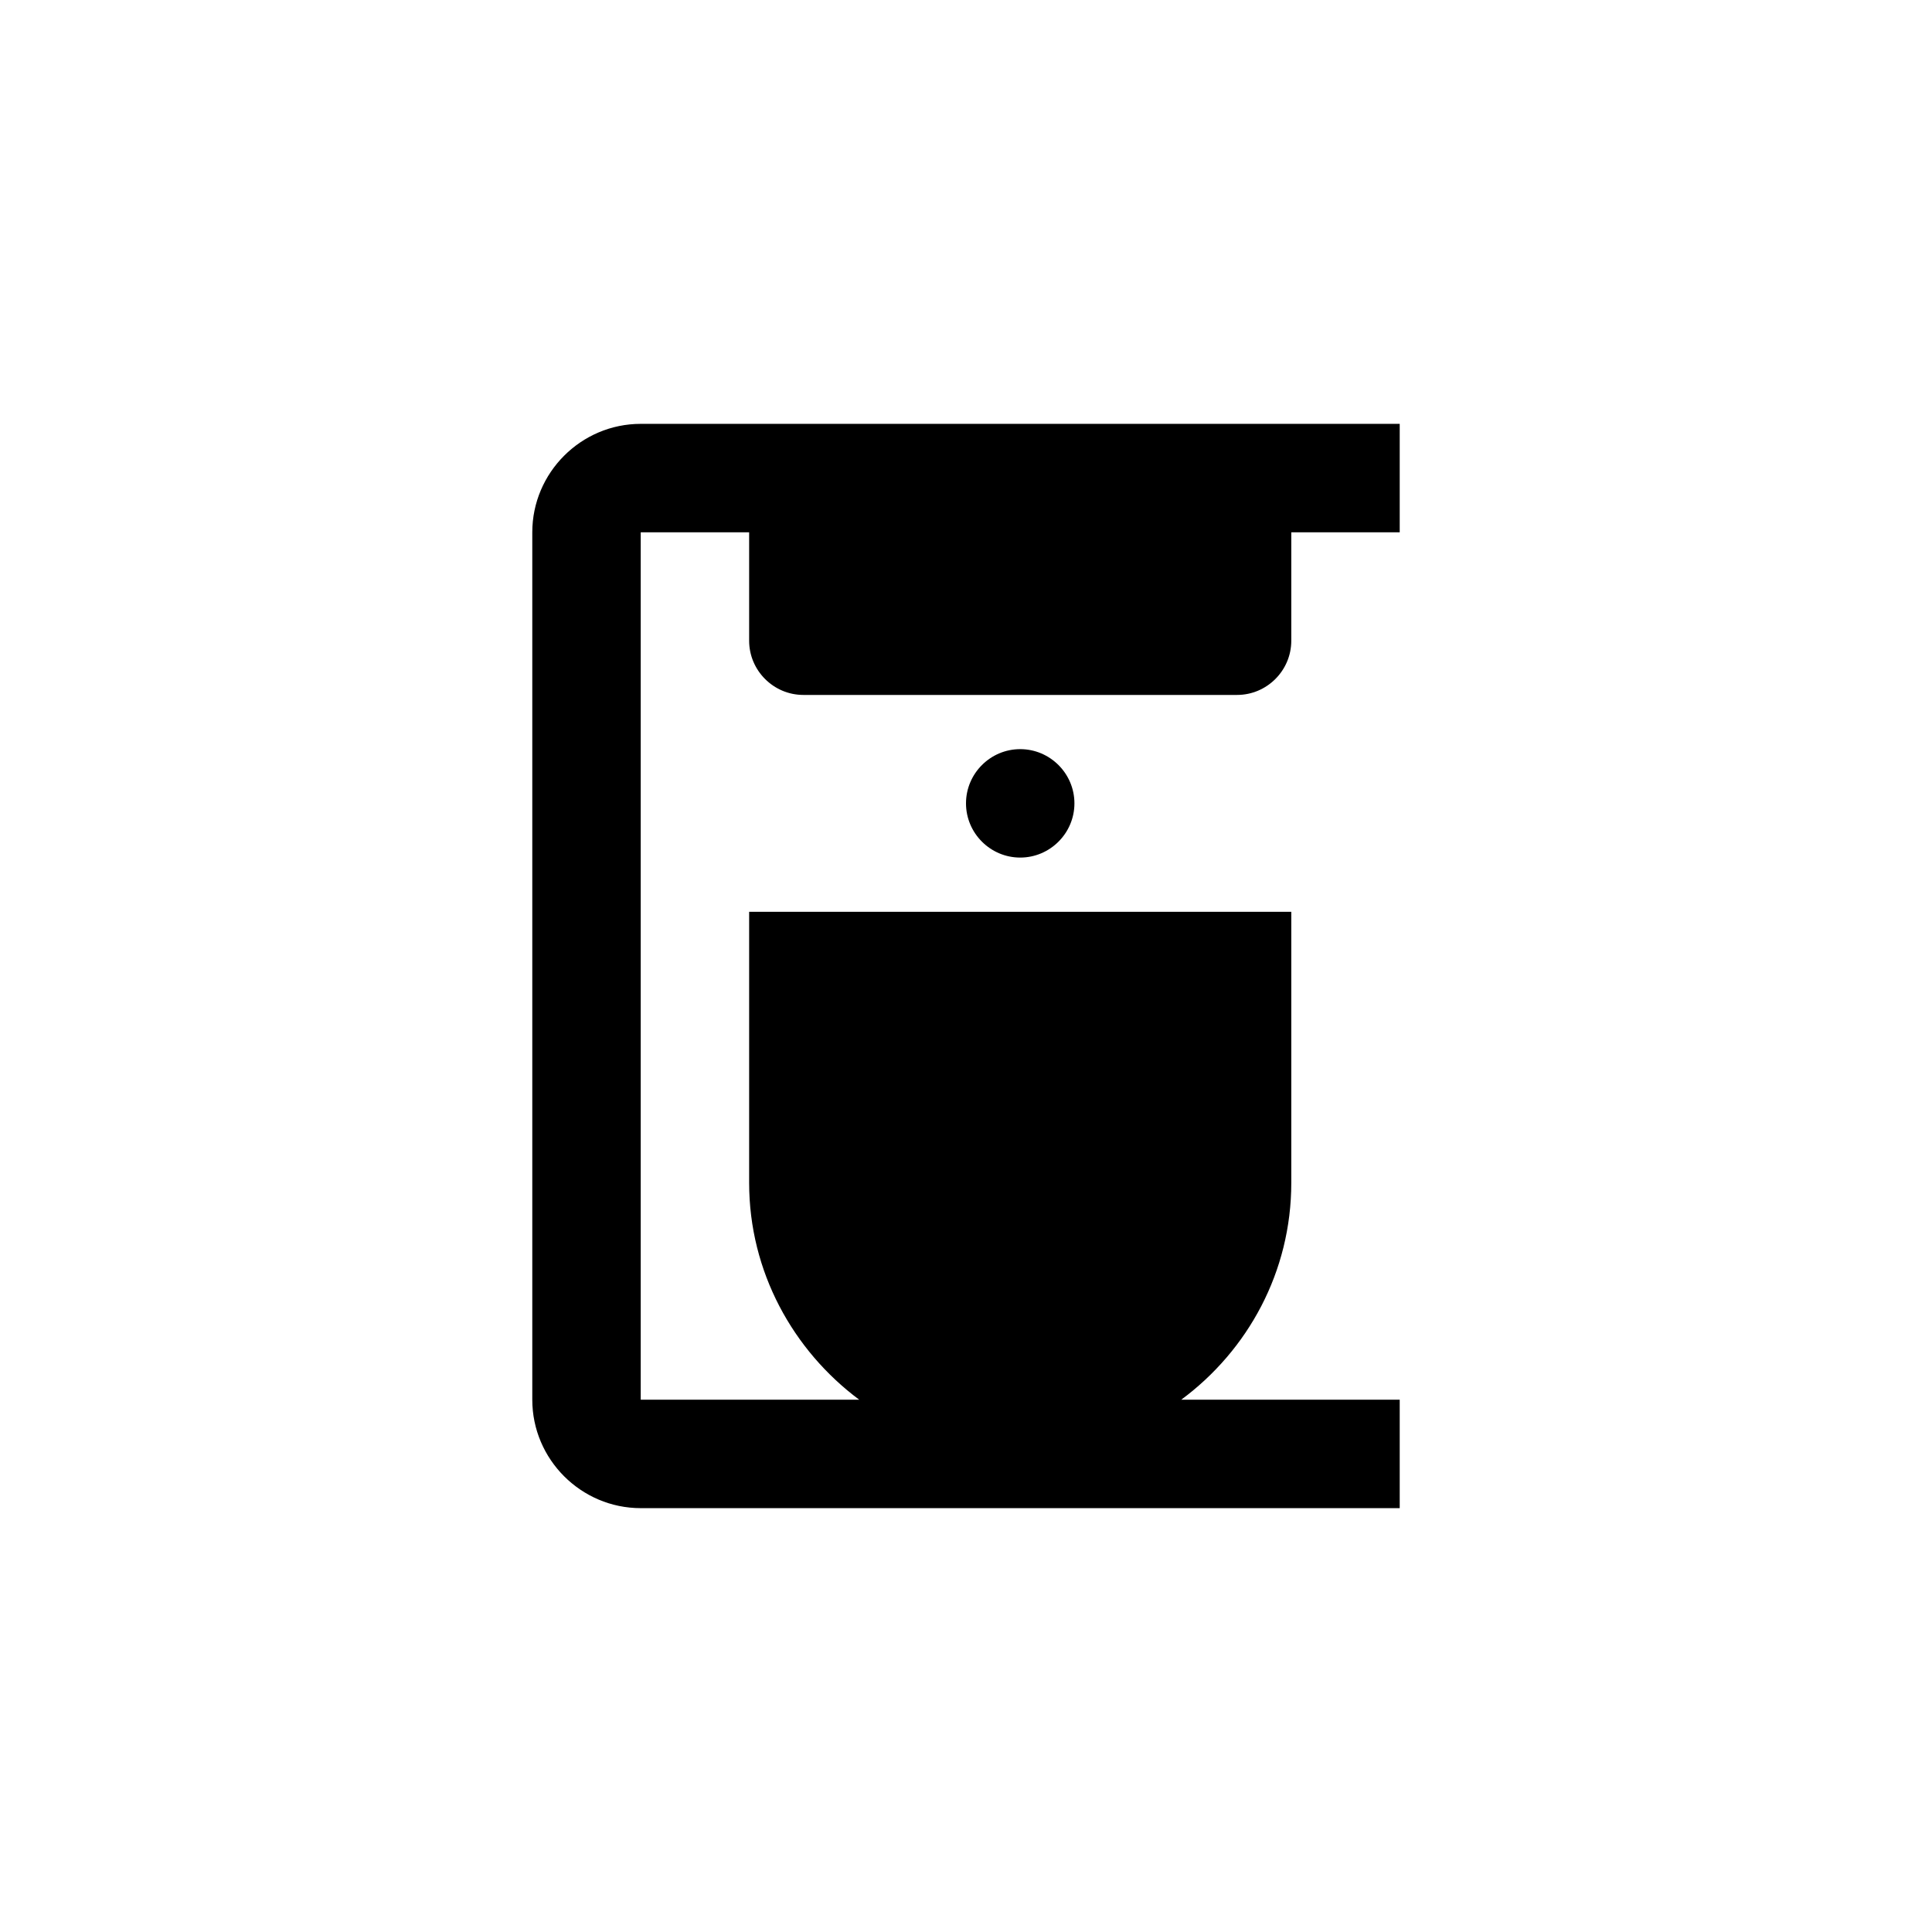 <?xml version="1.0" encoding="UTF-8"?>
<svg xmlns="http://www.w3.org/2000/svg" width="98" height="98" viewBox="0 0 98 98" fill="none">
  <path d="M65.5 32.5V27H71V21.5H32.5C29.475 21.5 27 23.975 27 27V71C27 74.025 29.475 76.5 32.5 76.5H71V71H59.917C63.3 68.498 65.5 64.51 65.5 60V46.25H38V60C38 64.51 40.227 68.498 43.583 71H32.5V27H38V32.5C38 34.013 39.237 35.25 40.75 35.25H62.75C64.263 35.25 65.5 34.013 65.5 32.5ZM51.75 38C53.263 38 54.5 39.237 54.5 40.75C54.5 42.263 53.263 43.5 51.75 43.5C50.237 43.5 49 42.263 49 40.75C49 39.237 50.237 38 51.75 38Z" fill="#BAB17A" style="fill:#BAB17A;fill:color(display-p3 0.731 0.693 0.478);fill-opacity:1;"></path>
</svg>
